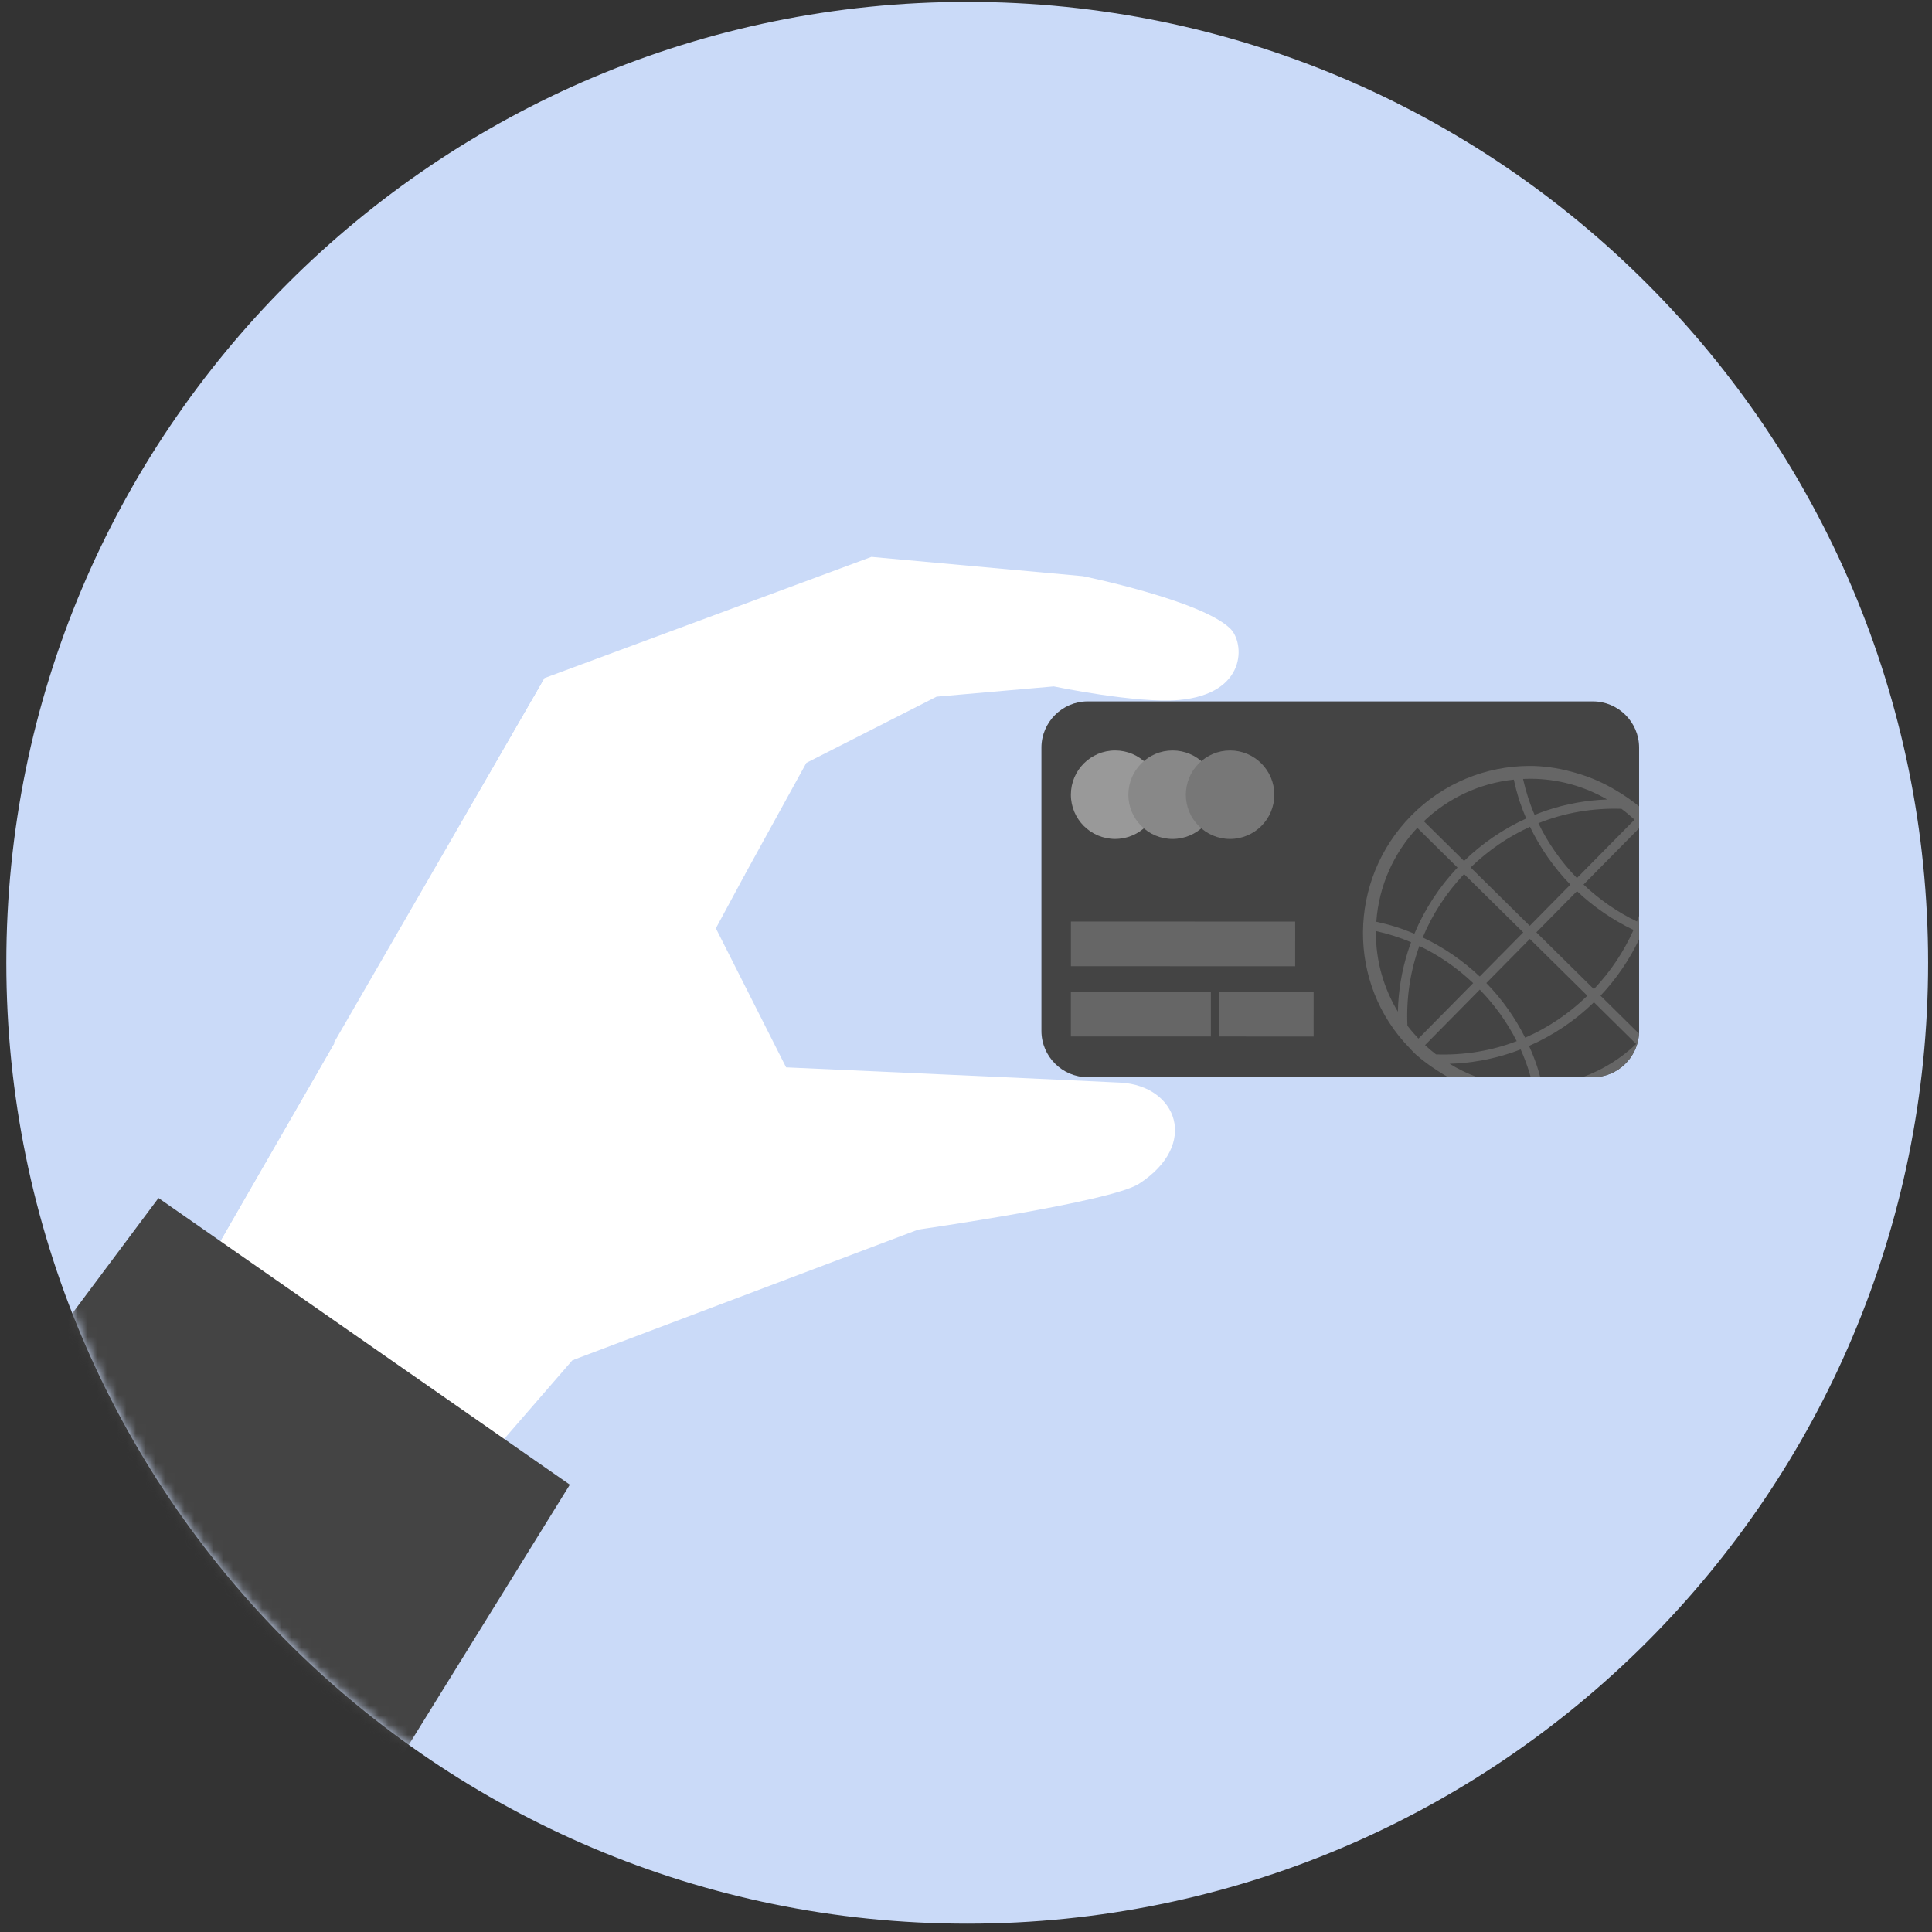 <?xml version="1.0" encoding="UTF-8"?>
<svg width="199px" height="199px" viewBox="0 0 199 199" version="1.1" xmlns="http://www.w3.org/2000/svg" xmlns:xlink="http://www.w3.org/1999/xlink">
    <rect x="0" y="0" width="199" height="199" fill="#333333" stroke="none"/>
    <!-- Generator: Sketch 57.1 (83088) - https://sketch.com -->
    <title>Group 26 Copy 4</title>
    <desc>Created with Sketch.</desc>
    <defs>
        <path d="M198.099,98.994 C198.099,44.331 153.786,0.02 99.125,0.02 C44.463,0.02 0.152,44.331 0.152,98.994 C0.152,153.655 44.463,197.968 99.125,197.968 C153.786,197.968 198.099,153.655 198.099,98.994" id="path-1"></path>
    </defs>
    <g id="Page-1" stroke="none" stroke-width="1" fill="none" fill-rule="evenodd">
        <g id="Artboard" transform="translate(-1488, -1366)">
            <g id="Group-26-Copy-4" transform="translate(1488.5, 1366.175)">
                <path d="M198.099,98.994 C198.099,44.331 153.786,0.02 99.125,0.02 C44.463,0.02 0.152,44.331 0.152,98.994 C0.152,153.655 44.463,197.968 99.125,197.968 C153.786,197.968 198.099,153.655 198.099,98.994" id="Fill-32-Copy" fill="#CADAF8"></path>
                <g id="Group-47-Copy">
                    <mask id="mask-2" fill="white">
                        <use xlink:href="#path-1"></use>
                    </mask>
                    <g id="Clip-34"></g>
                    <path d="M76.19,89.968 L55.614,69.659 L19.392,132.606 C19.909,133.204 20.436,133.826 21.016,134.493 C24.307,138.281 24.76,138.59 28.834,141.552 C33.271,144.776 42.446,150.061 46.8,153.376 L58.457,139.935 L67.444,135.863 L69.962,129.96 L69.697,98.008 L76.19,89.968" id="Fill-33" fill="#FFFFFF" mask="url(#mask-2)"></path>
                    <path d="M76.19,89.968 L55.614,69.659 L21.669,128.622 C24.285,128.976 29.374,118.014 31.83,119.341 C36.392,121.808 40.8,124.293 44.937,127.44 C49.541,130.939 54.137,134.17 58.893,137.224 L69.962,129.96 L69.697,98.008 L76.19,89.968" id="Fill-35" fill="#FFFFFF" mask="url(#mask-2)"></path>
                    <path d="M55.614,69.659 L89.261,57.184 L111.038,59.17 C111.038,59.17 123.182,61.638 126.204,64.554 C127.733,66.03 127.974,71.311 120.915,71.927 C116.566,72.309 108.042,70.525 108.042,70.525 L95.972,71.582 L82.556,78.402 L76.19,89.968 L33.857,107.297 L55.614,69.659" id="Fill-36" fill="#FFFFFF" mask="url(#mask-2)"></path>
                    <path d="M94.079,126.475 C94.079,126.475 113.907,123.636 116.812,121.76 C123.083,117.707 120.709,111.661 114.937,111.341 C112.218,111.192 80.469,109.764 80.469,109.764 L73.236,95.444 L76.19,89.968 L45.792,100.269 L42.685,128.693 L58.457,139.935 L94.079,126.475" id="Fill-37" fill="#FFFFFF" mask="url(#mask-2)"></path>
                    <polyline id="Fill-38" fill="#444444" mask="url(#mask-2)" points="15.824 123.224 -4.863 150.919 32.947 193.531 58.194 152.749 15.824 123.224"></polyline>
                    <path d="M168.331,106.014 C168.331,108.634 166.188,110.778 163.568,110.778 L111.533,110.778 C108.913,110.778 106.77,108.634 106.77,106.014 L106.77,76.832 C106.77,74.212 108.913,72.069 111.533,72.069 L163.568,72.069 C166.188,72.069 168.331,74.212 168.331,76.832 L168.331,106.014" id="Fill-39" fill="#444444" mask="url(#mask-2)"></path>
                    <path d="M118.917,81.681 C118.917,79.166 116.881,77.125 114.362,77.125 C111.846,77.123 109.804,79.164 109.804,81.679 C109.802,84.198 111.844,86.238 114.36,86.238 C116.877,86.238 118.915,84.2 118.917,81.681" id="Fill-40" fill="#999999" mask="url(#mask-2)"></path>
                    <path d="M124.836,81.683 C124.838,79.168 122.798,77.127 120.279,77.125 C117.766,77.125 115.725,79.166 115.725,81.681 C115.723,84.2 117.762,86.24 120.277,86.24 C122.796,86.24 124.836,84.202 124.836,81.683" id="Fill-41" fill="#888888" mask="url(#mask-2)"></path>
                    <path d="M130.758,81.683 C130.76,79.168 128.719,77.127 126.2,77.125 C123.687,77.125 121.646,79.166 121.644,81.681 C121.644,84.2 123.683,86.24 126.196,86.24 C128.717,86.24 130.758,84.202 130.758,81.683" id="Fill-42" fill="#777777" mask="url(#mask-2)"></path>
                    <polyline id="Fill-43" fill="#666666" mask="url(#mask-2)" points="132.905 99.354 109.806 99.345 109.808 94.743 132.907 94.752 132.905 99.354"></polyline>
                    <polyline id="Fill-44" fill="#666666" mask="url(#mask-2)" points="124.224 106.586 109.804 106.582 109.804 101.976 124.224 101.98 124.224 106.586"></polyline>
                    <polyline id="Fill-45" fill="#666666" mask="url(#mask-2)" points="134.804 106.59 125.034 106.586 125.034 101.98 134.806 101.984 134.804 106.59"></polyline>
                    <path d="M167.861,84.253 L161.927,90.267 C160.275,88.568 158.945,86.661 157.954,84.618 C160.646,83.539 163.543,83.04 166.511,83.135 C166.982,83.483 167.432,83.857 167.861,84.253 Z M167.754,95.612 C166.774,97.816 165.408,99.877 163.673,101.709 L157.747,95.857 L161.931,91.618 C163.655,93.246 165.63,94.598 167.754,95.612 Z M156.594,106.707 C155.562,104.648 154.21,102.741 152.594,101.079 L157.075,96.539 L163,102.388 C161.095,104.244 158.927,105.691 156.594,106.707 Z M147.412,108.428 C147.02,108.127 146.644,107.81 146.283,107.473 L151.921,101.758 C153.479,103.364 154.754,105.152 155.723,107.065 C153.101,108.073 150.287,108.531 147.412,108.428 Z M144.467,105.475 C144.335,102.64 144.752,99.863 145.699,97.263 C147.701,98.216 149.566,99.501 151.242,101.087 L145.602,106.8 C145.2,106.378 144.82,105.937 144.467,105.475 Z M141.218,95.885 C141.218,95.832 141.222,95.78 141.222,95.725 C142.463,96.002 143.671,96.382 144.844,96.877 C144.729,97.186 144.62,97.495 144.519,97.81 C143.871,99.844 143.529,101.925 143.485,104.032 C142.046,101.651 141.218,98.863 141.218,95.885 Z M145.483,85.095 L149.624,89.184 C147.745,91.174 146.234,93.495 145.186,96 C144.564,95.739 143.929,95.503 143.291,95.301 C142.618,95.087 141.943,94.915 141.263,94.768 C141.523,91.044 143.079,87.671 145.483,85.095 Z M155.428,80.127 C155.592,80.887 155.788,81.64 156.034,82.39 C156.234,82.978 156.457,83.562 156.701,84.133 C154.345,85.204 152.17,86.687 150.299,88.505 L146.158,84.416 C148.628,82.067 151.853,80.501 155.428,80.127 Z M156.396,95.867 L151.913,100.406 C150.178,98.764 148.188,97.402 146.042,96.386 C147.03,94.018 148.459,91.806 150.303,89.855 L156.396,95.867 Z M150.978,89.176 C152.806,87.4 154.873,85.994 157.091,84.988 C158.141,87.17 159.552,89.192 161.251,90.945 L157.065,95.188 L150.978,89.176 Z M157.095,80.038 C159.988,80.038 162.701,80.82 165.04,82.174 C162.941,82.246 160.873,82.614 158.853,83.287 C158.42,83.432 157.99,83.59 157.566,83.764 C157.053,82.568 156.661,81.327 156.376,80.059 C156.614,80.046 156.855,80.038 157.095,80.038 Z M161.756,79.42 C161.673,79.396 161.592,79.374 161.507,79.349 C161.442,79.331 161.376,79.315 161.309,79.297 C159.865,78.911 158.4,78.707 156.982,78.717 C152.58,78.741 148.194,80.461 144.871,83.826 C138.289,90.493 138.232,101.164 144.685,107.766 L144.996,108.101 L145.313,108.418 C146.012,109.038 146.768,109.6 147.562,110.105 C147.915,110.341 148.283,110.562 148.655,110.772 L151.661,110.774 C150.661,110.408 149.705,109.945 148.81,109.396 C150.954,109.331 153.067,108.964 155.123,108.279 C155.463,108.164 155.796,108.042 156.129,107.913 C156.547,108.84 156.893,109.798 157.168,110.774 L158.149,110.776 C158.048,110.394 157.937,110.014 157.812,109.634 C157.576,108.929 157.301,108.238 156.994,107.556 C159.459,106.481 161.739,104.952 163.679,103.061 L168.03,107.358 C166.459,108.851 164.582,110.022 162.505,110.776 L163.58,110.776 C166.099,110.77 168.17,108.78 168.317,106.295 L164.356,102.382 C165.974,100.667 167.317,98.703 168.327,96.588 L168.327,94.149 C168.257,94.347 168.19,94.547 168.115,94.745 C166.127,93.792 164.273,92.513 162.606,90.937 L168.331,85.137 L168.331,82.887 C167.608,82.295 166.836,81.756 166.026,81.279 C164.711,80.475 163.275,79.848 161.756,79.42 L161.756,79.42 Z" id="Fill-46" fill="#666666" mask="url(#mask-2)"></path>
                </g>
            </g>
        </g>
    </g>
</svg>